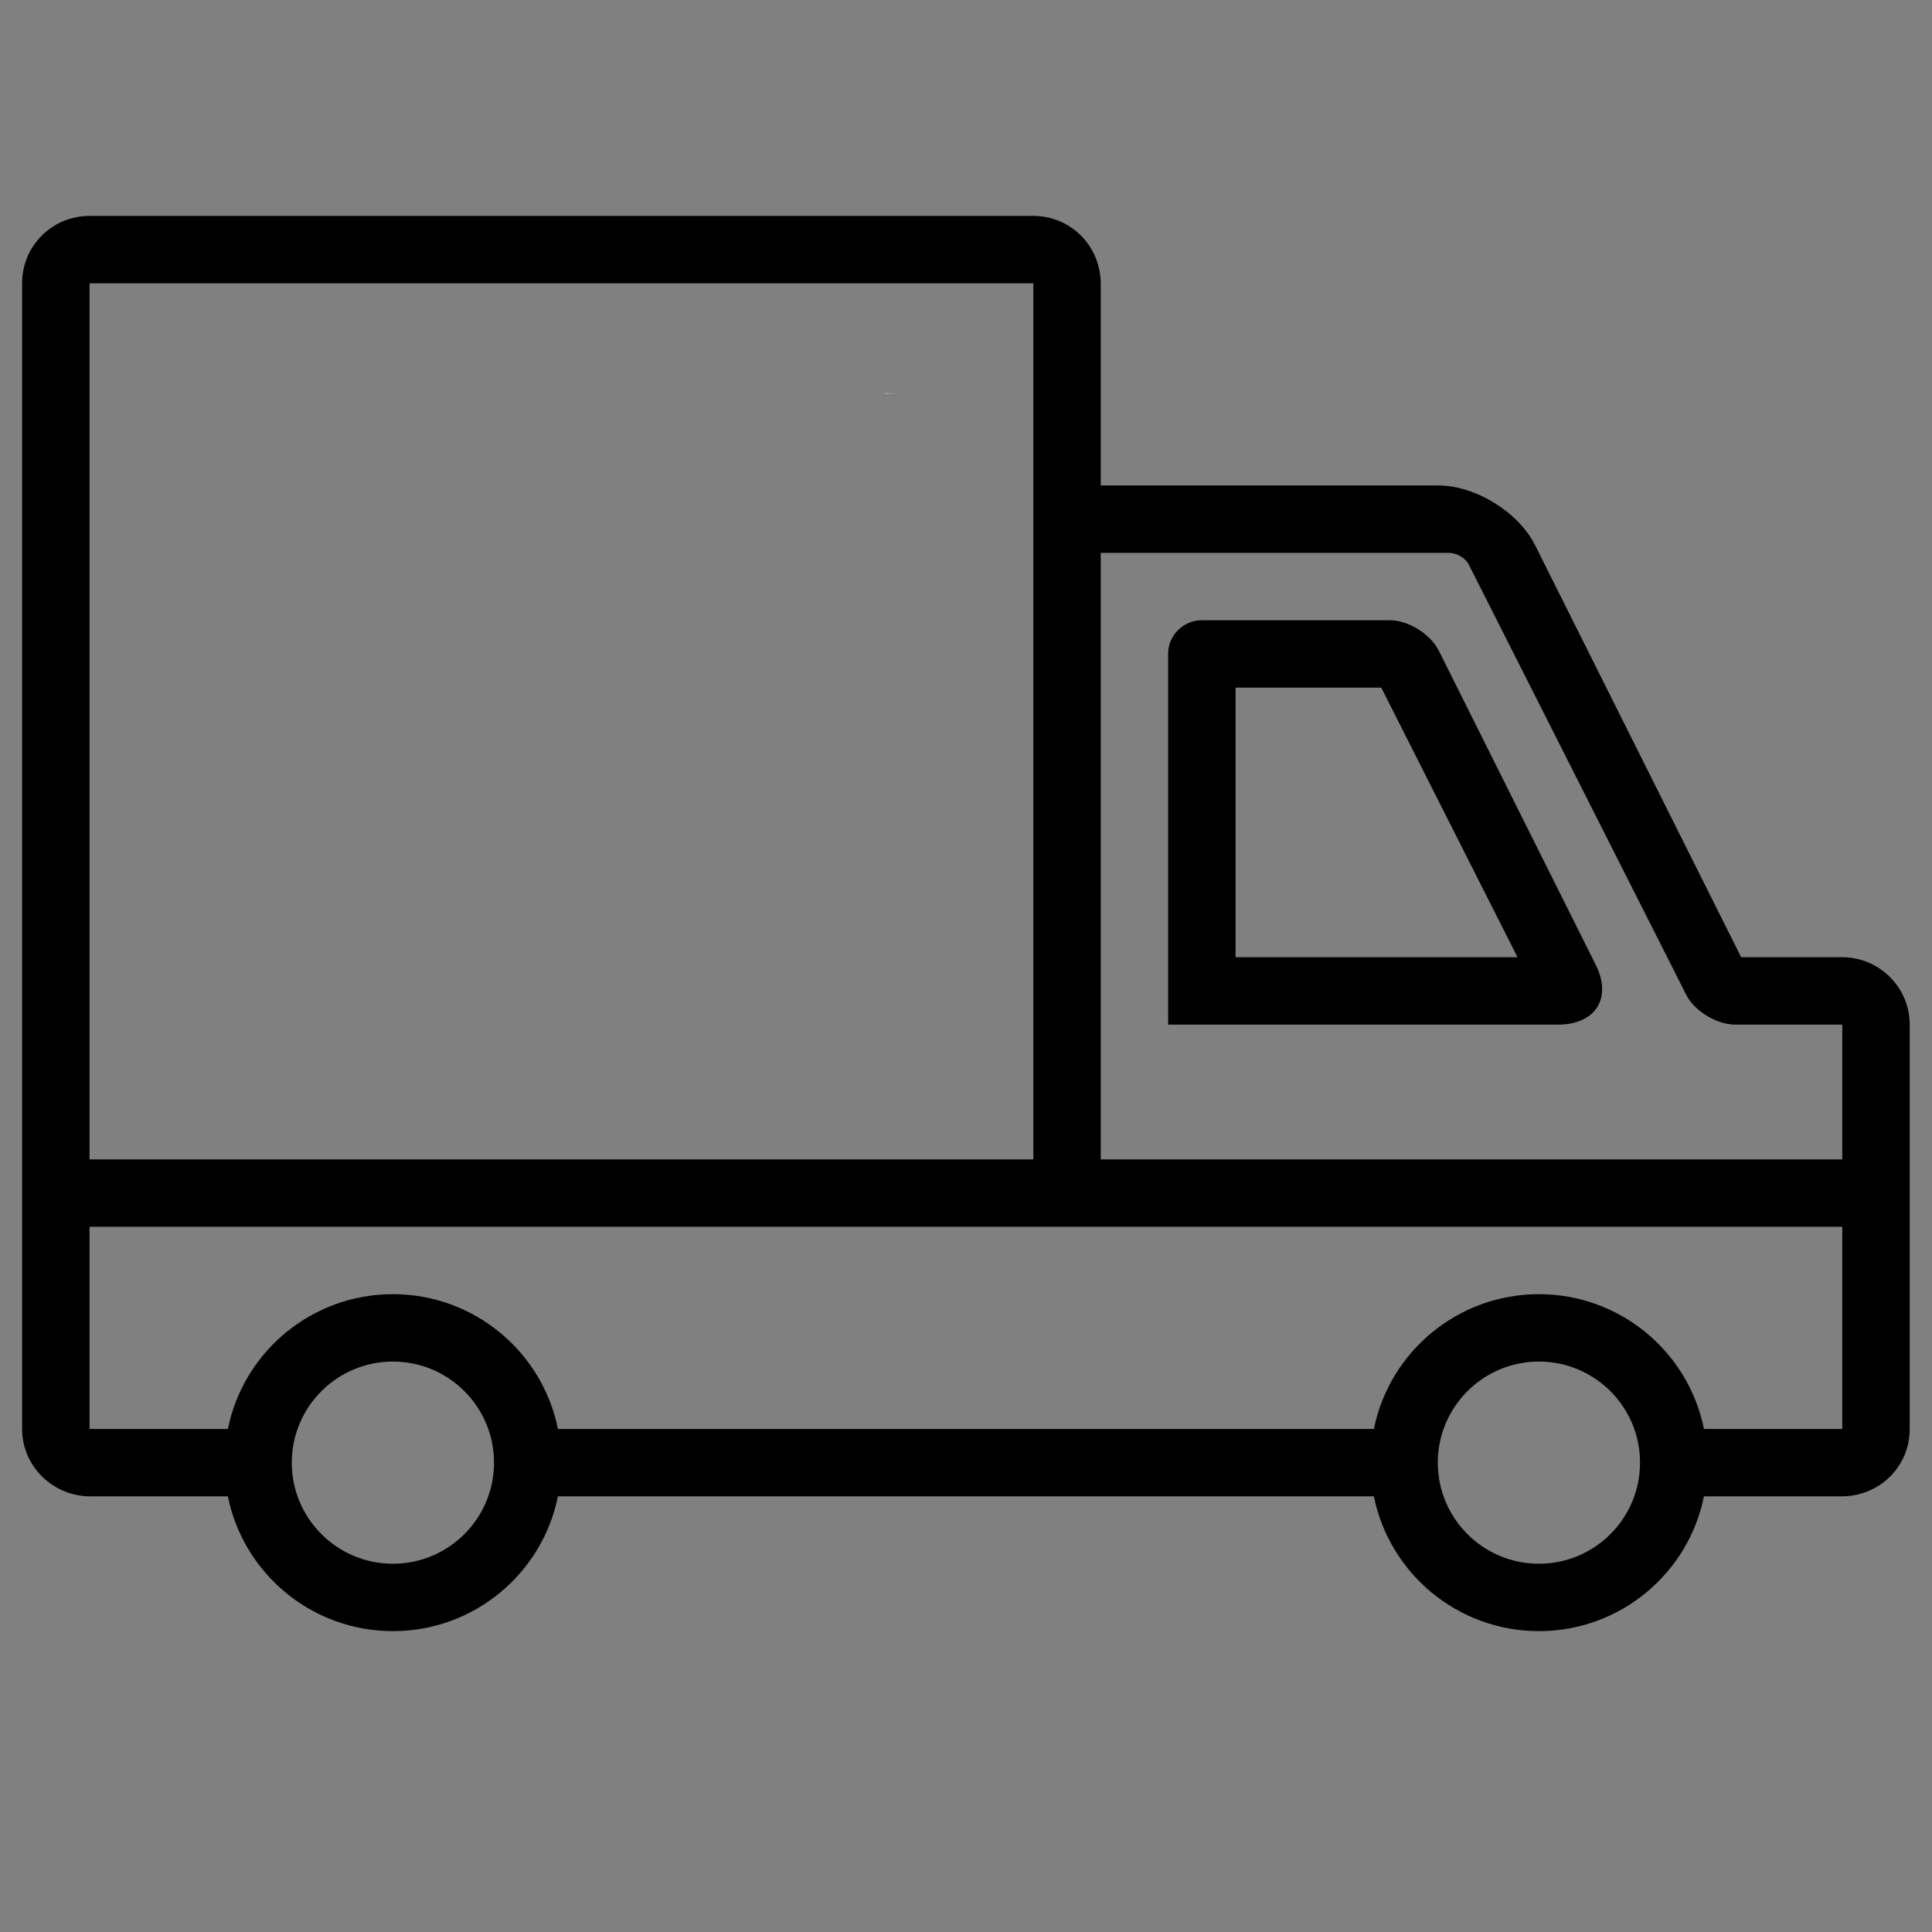 <svg version="1.2" preserveAspectRatio="xMidYMid meet" height="2000" viewBox="0 0 1500 1500" zoomAndPan="magnify" width="2000" xmlns:xlink="http://www.w3.org/1999/xlink" xmlns="http://www.w3.org/2000/svg"><rect x="0" y="0" width="1500" height="1500" fill="#808080" stroke="none"/><defs><clipPath id="fb49a170c3"><path d="M 17.184 167 L 1482.684 167 L 1482.684 1267 L 17.184 1267 Z M 17.184 167"></path></clipPath></defs><g id="7235010384"><g clip-path="url(#fb49a170c3)" clip-rule="nonzero"><path d="M 1322.938 1109.438 L 1430.344 1109.438 L 1430.344 952.469 L 69.523 952.469 L 69.523 1109.438 L 176.926 1109.438 C 188.922 1049.758 241.805 1004.793 305.051 1004.793 C 368.293 1004.793 421.176 1049.758 433.172 1109.438 L 1066.695 1109.438 C 1078.688 1049.758 1131.574 1004.793 1194.816 1004.793 C 1258.059 1004.793 1310.945 1049.758 1322.938 1109.438 Z M 1322.938 1161.762 C 1310.945 1221.441 1258.059 1266.406 1194.816 1266.406 C 1131.574 1266.406 1078.688 1221.441 1066.695 1161.762 L 433.172 1161.762 C 421.176 1221.441 368.293 1266.406 305.051 1266.406 C 241.805 1266.406 188.922 1221.441 176.926 1161.762 L 70.066 1161.762 C 40.898 1161.762 17.184 1138.051 17.184 1109.711 L 17.184 219.684 C 17.184 191.07 40.355 167.633 69.523 167.633 L 802.273 167.633 C 831.168 167.633 854.613 190.797 854.613 220.5 L 854.613 376.922 L 1116.852 376.922 C 1145.477 376.922 1179.008 397.633 1191.82 423.25 L 1351.836 743.18 L 1430.344 743.18 C 1459.238 743.18 1482.684 766.891 1482.684 795.23 L 1482.684 1109.711 C 1482.684 1138.324 1459.512 1161.762 1429.797 1161.762 Z M 1430.344 900.148 L 1430.344 795.504 L 1347.199 795.504 C 1332.754 795.504 1315.578 784.875 1309.309 772.613 L 1140.297 438.238 C 1137.844 433.332 1131.027 429.246 1125.031 429.246 L 854.613 429.246 L 854.613 900.148 Z M 1209.809 795.504 L 906.949 795.504 L 906.949 507.184 C 906.949 493.559 918.672 481.57 932.848 481.57 L 1079.234 481.57 C 1093.41 481.57 1110.582 492.195 1117.125 505.277 L 1238.707 748.633 C 1252.062 774.793 1238.707 795.504 1209.809 795.504 Z M 1072.418 533.891 L 959.289 533.891 L 959.289 743.18 L 1178.188 743.18 Z M 802.273 219.957 L 69.523 219.957 L 69.523 900.148 L 802.273 900.148 Z M 305.051 1214.082 C 348.395 1214.082 383.559 1178.93 383.559 1135.598 C 383.559 1092.27 348.395 1057.117 305.051 1057.117 C 261.707 1057.117 226.539 1092.27 226.539 1135.598 C 226.539 1178.93 261.707 1214.082 305.051 1214.082 Z M 1194.816 1214.082 C 1238.16 1214.082 1273.324 1178.93 1273.324 1135.598 C 1273.324 1092.27 1238.16 1057.117 1194.816 1057.117 C 1151.473 1057.117 1116.309 1092.27 1116.309 1135.598 C 1116.309 1178.93 1151.473 1214.082 1194.816 1214.082 Z M 1194.816 1214.082" style="stroke:none;fill-rule:evenodd;fill:#000000;fill-opacity:1;"></path></g><g style="fill:#ffffff;fill-opacity:1;"><g transform="translate(686.997, 305.85)"><path d="M 0.828 -0.703 L 0.828 -0.688 C 0.805 -0.688 0.789 -0.68 0.781 -0.672 C 0.77 -0.672 0.758 -0.664 0.75 -0.656 C 0.75 -0.645 0.75 -0.629 0.75 -0.609 L 0.75 -0.109 C 0.75 -0.078 0.75 -0.055 0.75 -0.047 C 0.758 -0.035 0.77 -0.023 0.781 -0.016 C 0.789 -0.016 0.805 -0.016 0.828 -0.016 L 0.828 0 C 0.816 0 0.797 0 0.766 0 C 0.742 0 0.723 0 0.703 0 C 0.672 0 0.645 0 0.625 0 C 0.602 0 0.586 0 0.578 0 L 0.578 -0.016 C 0.598 -0.016 0.613 -0.016 0.625 -0.016 C 0.633 -0.023 0.641 -0.035 0.641 -0.047 C 0.648 -0.055 0.656 -0.078 0.656 -0.109 L 0.656 -0.656 L 0.406 0 L 0.391 0 L 0.141 -0.641 L 0.141 -0.109 C 0.141 -0.086 0.141 -0.066 0.141 -0.047 C 0.148 -0.035 0.16 -0.023 0.172 -0.016 C 0.191 -0.016 0.211 -0.016 0.234 -0.016 L 0.234 0 C 0.223 0 0.207 0 0.188 0 C 0.164 0 0.148 0 0.141 0 C 0.117 0 0.098 0 0.078 0 C 0.066 0 0.055 0 0.047 0 L 0.047 -0.016 C 0.066 -0.016 0.082 -0.016 0.094 -0.016 C 0.102 -0.023 0.109 -0.035 0.109 -0.047 C 0.117 -0.066 0.125 -0.086 0.125 -0.109 L 0.125 -0.609 C 0.125 -0.629 0.117 -0.645 0.109 -0.656 C 0.109 -0.664 0.102 -0.672 0.094 -0.672 C 0.082 -0.68 0.066 -0.688 0.047 -0.688 L 0.047 -0.703 C 0.055 -0.703 0.066 -0.703 0.078 -0.703 C 0.098 -0.703 0.117 -0.703 0.141 -0.703 C 0.148 -0.703 0.16 -0.703 0.172 -0.703 C 0.191 -0.703 0.207 -0.703 0.219 -0.703 L 0.453 -0.109 L 0.438 -0.109 L 0.656 -0.703 C 0.664 -0.703 0.672 -0.703 0.672 -0.703 C 0.68 -0.703 0.691 -0.703 0.703 -0.703 C 0.723 -0.703 0.742 -0.703 0.766 -0.703 C 0.797 -0.703 0.816 -0.703 0.828 -0.703 Z M 0.828 -0.703" style="stroke:none"></path></g></g><g style="fill:#ffffff;fill-opacity:1;"><g transform="translate(687.868, 305.85)"><path d="M 0.141 -0.766 C 0.16 -0.766 0.176 -0.758 0.188 -0.75 C 0.195 -0.738 0.203 -0.723 0.203 -0.703 C 0.203 -0.68 0.195 -0.664 0.188 -0.656 C 0.176 -0.645 0.16 -0.641 0.141 -0.641 C 0.129 -0.641 0.113 -0.645 0.094 -0.656 C 0.082 -0.664 0.078 -0.68 0.078 -0.703 C 0.078 -0.723 0.082 -0.738 0.094 -0.75 C 0.113 -0.758 0.129 -0.766 0.141 -0.766 Z M 0.188 -0.531 L 0.188 -0.094 C 0.188 -0.062 0.191 -0.039 0.203 -0.031 C 0.223 -0.02 0.242 -0.016 0.266 -0.016 L 0.266 0 C 0.254 0 0.238 0 0.219 0 C 0.195 0 0.176 0 0.156 0 C 0.125 0 0.098 0 0.078 0 C 0.055 0 0.039 0 0.031 0 L 0.031 -0.016 C 0.051 -0.016 0.066 -0.02 0.078 -0.031 C 0.098 -0.039 0.109 -0.062 0.109 -0.094 L 0.109 -0.406 C 0.109 -0.438 0.102 -0.457 0.094 -0.469 C 0.082 -0.488 0.062 -0.5 0.031 -0.5 L 0.031 -0.516 C 0.051 -0.516 0.07 -0.516 0.094 -0.516 C 0.113 -0.516 0.129 -0.516 0.141 -0.516 C 0.16 -0.516 0.176 -0.52 0.188 -0.531 Z M 0.188 -0.531" style="stroke:none"></path></g></g><g style="fill:#ffffff;fill-opacity:1;"><g transform="translate(688.161, 305.85)"><path d="M 0.359 -0.531 C 0.391 -0.531 0.41 -0.523 0.422 -0.516 C 0.441 -0.516 0.457 -0.504 0.469 -0.484 C 0.477 -0.473 0.484 -0.457 0.484 -0.438 C 0.492 -0.414 0.5 -0.391 0.5 -0.359 L 0.5 -0.094 C 0.5 -0.062 0.504 -0.039 0.516 -0.031 C 0.535 -0.02 0.555 -0.016 0.578 -0.016 L 0.578 0 C 0.566 0 0.551 0 0.531 0 C 0.508 0 0.488 0 0.469 0 C 0.438 0 0.41 0 0.391 0 C 0.367 0 0.352 0 0.344 0 L 0.344 -0.016 C 0.375 -0.016 0.395 -0.02 0.406 -0.031 C 0.414 -0.039 0.422 -0.062 0.422 -0.094 L 0.422 -0.375 C 0.422 -0.395 0.414 -0.414 0.406 -0.438 C 0.406 -0.457 0.398 -0.473 0.391 -0.484 C 0.379 -0.492 0.359 -0.5 0.328 -0.5 C 0.305 -0.5 0.285 -0.488 0.266 -0.469 C 0.242 -0.457 0.223 -0.438 0.203 -0.406 C 0.191 -0.375 0.188 -0.344 0.188 -0.312 L 0.188 -0.094 C 0.188 -0.062 0.191 -0.039 0.203 -0.031 C 0.211 -0.02 0.234 -0.016 0.266 -0.016 L 0.266 0 C 0.254 0 0.238 0 0.219 0 C 0.195 0 0.176 0 0.156 0 C 0.125 0 0.098 0 0.078 0 C 0.055 0 0.039 0 0.031 0 L 0.031 -0.016 C 0.051 -0.016 0.066 -0.02 0.078 -0.031 C 0.098 -0.039 0.109 -0.062 0.109 -0.094 L 0.109 -0.406 C 0.109 -0.438 0.102 -0.457 0.094 -0.469 C 0.082 -0.488 0.062 -0.5 0.031 -0.5 L 0.031 -0.516 C 0.051 -0.516 0.07 -0.516 0.094 -0.516 C 0.113 -0.516 0.129 -0.516 0.141 -0.516 C 0.16 -0.516 0.176 -0.52 0.188 -0.531 L 0.188 -0.406 C 0.207 -0.445 0.234 -0.477 0.266 -0.5 C 0.297 -0.52 0.328 -0.531 0.359 -0.531 Z M 0.359 -0.531" style="stroke:none"></path></g></g><g style="fill:#ffffff;fill-opacity:1;"><g transform="translate(688.758, 305.85)"><path d="M 0.484 -0.781 L 0.484 -0.109 C 0.484 -0.078 0.488 -0.051 0.5 -0.031 C 0.508 -0.02 0.531 -0.016 0.562 -0.016 L 0.562 0 C 0.539 0 0.52 0 0.5 0 C 0.477 0 0.457 0 0.438 0 C 0.426 0 0.41 0.004 0.391 0.016 L 0.391 -0.656 C 0.391 -0.688 0.383 -0.707 0.375 -0.719 C 0.363 -0.738 0.344 -0.75 0.312 -0.75 L 0.312 -0.766 C 0.332 -0.766 0.352 -0.766 0.375 -0.766 C 0.395 -0.766 0.414 -0.766 0.438 -0.766 C 0.457 -0.773 0.473 -0.781 0.484 -0.781 Z M 0.281 -0.531 C 0.301 -0.531 0.32 -0.52 0.344 -0.5 C 0.375 -0.488 0.395 -0.469 0.406 -0.438 L 0.391 -0.422 C 0.379 -0.453 0.363 -0.473 0.344 -0.484 C 0.332 -0.492 0.312 -0.5 0.281 -0.5 C 0.238 -0.5 0.203 -0.477 0.172 -0.438 C 0.148 -0.406 0.141 -0.344 0.141 -0.25 C 0.141 -0.195 0.145 -0.148 0.156 -0.109 C 0.164 -0.078 0.18 -0.051 0.203 -0.031 C 0.223 -0.02 0.25 -0.016 0.281 -0.016 C 0.312 -0.016 0.336 -0.023 0.359 -0.047 C 0.379 -0.078 0.391 -0.113 0.391 -0.156 L 0.406 -0.141 C 0.406 -0.086 0.391 -0.047 0.359 -0.016 C 0.336 0.004 0.301 0.016 0.25 0.016 C 0.207 0.016 0.172 0.004 0.141 -0.016 C 0.109 -0.035 0.082 -0.066 0.062 -0.109 C 0.051 -0.148 0.047 -0.195 0.047 -0.25 C 0.047 -0.312 0.055 -0.363 0.078 -0.406 C 0.098 -0.445 0.125 -0.477 0.156 -0.5 C 0.195 -0.52 0.238 -0.531 0.281 -0.531 Z M 0.281 -0.531" style="stroke:none"></path></g></g><g style="fill:#ffffff;fill-opacity:1;"><g transform="translate(689.339, 305.85)"><path d="" style="stroke:none"></path></g></g><g style="fill:#ffffff;fill-opacity:1;"><g transform="translate(689.588, 305.85)"><path d="M 0.375 -0.719 C 0.414 -0.719 0.445 -0.711 0.469 -0.703 C 0.5 -0.691 0.531 -0.676 0.562 -0.656 C 0.57 -0.645 0.578 -0.645 0.578 -0.656 C 0.586 -0.664 0.594 -0.68 0.594 -0.703 L 0.625 -0.703 C 0.625 -0.68 0.625 -0.648 0.625 -0.609 C 0.625 -0.578 0.625 -0.535 0.625 -0.484 L 0.594 -0.484 C 0.594 -0.504 0.586 -0.523 0.578 -0.547 C 0.578 -0.566 0.57 -0.582 0.562 -0.594 C 0.562 -0.602 0.555 -0.613 0.547 -0.625 C 0.523 -0.656 0.5 -0.676 0.469 -0.688 C 0.438 -0.695 0.406 -0.703 0.375 -0.703 C 0.332 -0.703 0.297 -0.691 0.266 -0.672 C 0.242 -0.66 0.223 -0.641 0.203 -0.609 C 0.191 -0.578 0.18 -0.539 0.172 -0.5 C 0.16 -0.457 0.156 -0.41 0.156 -0.359 C 0.156 -0.297 0.16 -0.242 0.172 -0.203 C 0.18 -0.16 0.195 -0.125 0.219 -0.094 C 0.238 -0.062 0.258 -0.035 0.281 -0.016 C 0.312 -0.004 0.344 0 0.375 0 C 0.406 0 0.438 -0.004 0.469 -0.016 C 0.5 -0.035 0.523 -0.055 0.547 -0.078 C 0.566 -0.098 0.578 -0.117 0.578 -0.141 C 0.586 -0.16 0.594 -0.191 0.594 -0.234 L 0.625 -0.234 C 0.625 -0.18 0.625 -0.133 0.625 -0.094 C 0.625 -0.051 0.625 -0.02 0.625 0 L 0.594 0 C 0.594 -0.031 0.586 -0.047 0.578 -0.047 C 0.578 -0.055 0.57 -0.055 0.562 -0.047 C 0.531 -0.035 0.5 -0.02 0.469 0 C 0.445 0.008 0.414 0.016 0.375 0.016 C 0.312 0.016 0.254 0 0.203 -0.031 C 0.148 -0.062 0.109 -0.102 0.078 -0.156 C 0.055 -0.207 0.047 -0.27 0.047 -0.344 C 0.047 -0.414 0.062 -0.477 0.094 -0.531 C 0.125 -0.594 0.16 -0.641 0.203 -0.672 C 0.254 -0.703 0.312 -0.719 0.375 -0.719 Z M 0.375 -0.719" style="stroke:none"></path></g></g><g style="fill:#ffffff;fill-opacity:1;"><g transform="translate(690.276, 305.85)"><path d="M 0.281 -0.531 C 0.32 -0.531 0.359 -0.52 0.391 -0.5 C 0.422 -0.477 0.445 -0.445 0.469 -0.406 C 0.488 -0.375 0.5 -0.32 0.5 -0.25 C 0.5 -0.188 0.488 -0.133 0.469 -0.094 C 0.445 -0.062 0.422 -0.035 0.391 -0.016 C 0.359 0.004 0.32 0.016 0.281 0.016 C 0.238 0.016 0.195 0.004 0.156 -0.016 C 0.125 -0.035 0.098 -0.062 0.078 -0.094 C 0.055 -0.133 0.047 -0.188 0.047 -0.25 C 0.047 -0.32 0.055 -0.375 0.078 -0.406 C 0.098 -0.445 0.125 -0.477 0.156 -0.5 C 0.195 -0.52 0.238 -0.531 0.281 -0.531 Z M 0.281 -0.516 C 0.238 -0.516 0.203 -0.492 0.172 -0.453 C 0.148 -0.41 0.141 -0.344 0.141 -0.25 C 0.141 -0.164 0.148 -0.102 0.172 -0.062 C 0.203 -0.02 0.238 0 0.281 0 C 0.312 0 0.336 -0.02 0.359 -0.062 C 0.391 -0.102 0.406 -0.164 0.406 -0.25 C 0.406 -0.344 0.391 -0.41 0.359 -0.453 C 0.336 -0.492 0.312 -0.516 0.281 -0.516 Z M 0.281 -0.516" style="stroke:none"></path></g></g><g style="fill:#ffffff;fill-opacity:1;"><g transform="translate(690.824, 305.85)"><path d="M 0.281 -0.531 C 0.301 -0.531 0.32 -0.523 0.344 -0.516 C 0.363 -0.516 0.379 -0.508 0.391 -0.5 C 0.41 -0.488 0.422 -0.473 0.422 -0.453 C 0.43 -0.441 0.438 -0.43 0.438 -0.422 C 0.438 -0.398 0.43 -0.383 0.422 -0.375 C 0.41 -0.363 0.398 -0.359 0.391 -0.359 C 0.367 -0.359 0.352 -0.363 0.344 -0.375 C 0.332 -0.383 0.328 -0.395 0.328 -0.406 C 0.328 -0.426 0.332 -0.441 0.344 -0.453 C 0.352 -0.461 0.363 -0.469 0.375 -0.469 C 0.363 -0.477 0.348 -0.488 0.328 -0.5 C 0.316 -0.508 0.301 -0.516 0.281 -0.516 C 0.27 -0.516 0.254 -0.508 0.234 -0.5 C 0.223 -0.488 0.207 -0.473 0.188 -0.453 C 0.176 -0.441 0.164 -0.422 0.156 -0.391 C 0.145 -0.359 0.141 -0.316 0.141 -0.266 C 0.141 -0.203 0.145 -0.156 0.156 -0.125 C 0.176 -0.094 0.195 -0.066 0.219 -0.047 C 0.238 -0.035 0.258 -0.031 0.281 -0.031 C 0.301 -0.031 0.316 -0.031 0.328 -0.031 C 0.348 -0.039 0.367 -0.051 0.391 -0.062 C 0.41 -0.082 0.426 -0.102 0.438 -0.125 L 0.453 -0.125 C 0.441 -0.102 0.426 -0.082 0.406 -0.062 C 0.395 -0.039 0.379 -0.02 0.359 0 C 0.336 0.008 0.305 0.016 0.266 0.016 C 0.223 0.016 0.188 0.004 0.156 -0.016 C 0.125 -0.035 0.098 -0.066 0.078 -0.109 C 0.055 -0.148 0.047 -0.195 0.047 -0.25 C 0.047 -0.301 0.055 -0.348 0.078 -0.391 C 0.098 -0.43 0.125 -0.461 0.156 -0.484 C 0.195 -0.516 0.238 -0.531 0.281 -0.531 Z M 0.281 -0.531" style="stroke:none"></path></g></g><g style="fill:#ffffff;fill-opacity:1;"><g transform="translate(691.31, 305.85)"><path d="M 0.281 -0.531 C 0.32 -0.531 0.359 -0.52 0.391 -0.5 C 0.422 -0.477 0.445 -0.445 0.469 -0.406 C 0.488 -0.375 0.5 -0.32 0.5 -0.25 C 0.5 -0.188 0.488 -0.133 0.469 -0.094 C 0.445 -0.062 0.422 -0.035 0.391 -0.016 C 0.359 0.004 0.32 0.016 0.281 0.016 C 0.238 0.016 0.195 0.004 0.156 -0.016 C 0.125 -0.035 0.098 -0.062 0.078 -0.094 C 0.055 -0.133 0.047 -0.188 0.047 -0.25 C 0.047 -0.32 0.055 -0.375 0.078 -0.406 C 0.098 -0.445 0.125 -0.477 0.156 -0.5 C 0.195 -0.52 0.238 -0.531 0.281 -0.531 Z M 0.281 -0.516 C 0.238 -0.516 0.203 -0.492 0.172 -0.453 C 0.148 -0.41 0.141 -0.344 0.141 -0.25 C 0.141 -0.164 0.148 -0.102 0.172 -0.062 C 0.203 -0.02 0.238 0 0.281 0 C 0.312 0 0.336 -0.02 0.359 -0.062 C 0.391 -0.102 0.406 -0.164 0.406 -0.25 C 0.406 -0.344 0.391 -0.41 0.359 -0.453 C 0.336 -0.492 0.312 -0.516 0.281 -0.516 Z M 0.281 -0.516" style="stroke:none"></path></g></g><g style="fill:#ffffff;fill-opacity:1;"><g transform="translate(691.858, 305.85)"><path d="M 0.281 -0.531 C 0.32 -0.531 0.359 -0.52 0.391 -0.5 C 0.422 -0.477 0.445 -0.445 0.469 -0.406 C 0.488 -0.375 0.5 -0.32 0.5 -0.25 C 0.5 -0.188 0.488 -0.133 0.469 -0.094 C 0.445 -0.062 0.422 -0.035 0.391 -0.016 C 0.359 0.004 0.32 0.016 0.281 0.016 C 0.238 0.016 0.195 0.004 0.156 -0.016 C 0.125 -0.035 0.098 -0.062 0.078 -0.094 C 0.055 -0.133 0.047 -0.188 0.047 -0.25 C 0.047 -0.32 0.055 -0.375 0.078 -0.406 C 0.098 -0.445 0.125 -0.477 0.156 -0.5 C 0.195 -0.52 0.238 -0.531 0.281 -0.531 Z M 0.281 -0.516 C 0.238 -0.516 0.203 -0.492 0.172 -0.453 C 0.148 -0.41 0.141 -0.344 0.141 -0.25 C 0.141 -0.164 0.148 -0.102 0.172 -0.062 C 0.203 -0.02 0.238 0 0.281 0 C 0.312 0 0.336 -0.02 0.359 -0.062 C 0.391 -0.102 0.406 -0.164 0.406 -0.25 C 0.406 -0.344 0.391 -0.41 0.359 -0.453 C 0.336 -0.492 0.312 -0.516 0.281 -0.516 Z M 0.281 -0.516" style="stroke:none"></path></g></g><g style="fill:#ffffff;fill-opacity:1;"><g transform="translate(692.406, 305.85)"><path d="M 0.359 -0.531 C 0.391 -0.531 0.41 -0.523 0.422 -0.516 C 0.441 -0.516 0.457 -0.504 0.469 -0.484 C 0.477 -0.473 0.484 -0.457 0.484 -0.438 C 0.492 -0.414 0.5 -0.391 0.5 -0.359 L 0.5 -0.094 C 0.5 -0.062 0.504 -0.039 0.516 -0.031 C 0.535 -0.02 0.555 -0.016 0.578 -0.016 L 0.578 0 C 0.566 0 0.551 0 0.531 0 C 0.508 0 0.488 0 0.469 0 C 0.438 0 0.41 0 0.391 0 C 0.367 0 0.352 0 0.344 0 L 0.344 -0.016 C 0.375 -0.016 0.395 -0.02 0.406 -0.031 C 0.414 -0.039 0.422 -0.062 0.422 -0.094 L 0.422 -0.375 C 0.422 -0.395 0.414 -0.414 0.406 -0.438 C 0.406 -0.457 0.398 -0.473 0.391 -0.484 C 0.379 -0.492 0.359 -0.5 0.328 -0.5 C 0.305 -0.5 0.285 -0.488 0.266 -0.469 C 0.242 -0.457 0.223 -0.438 0.203 -0.406 C 0.191 -0.375 0.188 -0.344 0.188 -0.312 L 0.188 -0.094 C 0.188 -0.062 0.191 -0.039 0.203 -0.031 C 0.211 -0.02 0.234 -0.016 0.266 -0.016 L 0.266 0 C 0.254 0 0.238 0 0.219 0 C 0.195 0 0.176 0 0.156 0 C 0.125 0 0.098 0 0.078 0 C 0.055 0 0.039 0 0.031 0 L 0.031 -0.016 C 0.051 -0.016 0.066 -0.02 0.078 -0.031 C 0.098 -0.039 0.109 -0.062 0.109 -0.094 L 0.109 -0.406 C 0.109 -0.438 0.102 -0.457 0.094 -0.469 C 0.082 -0.488 0.062 -0.5 0.031 -0.5 L 0.031 -0.516 C 0.051 -0.516 0.07 -0.516 0.094 -0.516 C 0.113 -0.516 0.129 -0.516 0.141 -0.516 C 0.16 -0.516 0.176 -0.52 0.188 -0.531 L 0.188 -0.406 C 0.207 -0.445 0.234 -0.477 0.266 -0.5 C 0.297 -0.52 0.328 -0.531 0.359 -0.531 Z M 0.359 -0.531" style="stroke:none"></path></g></g></g></svg>